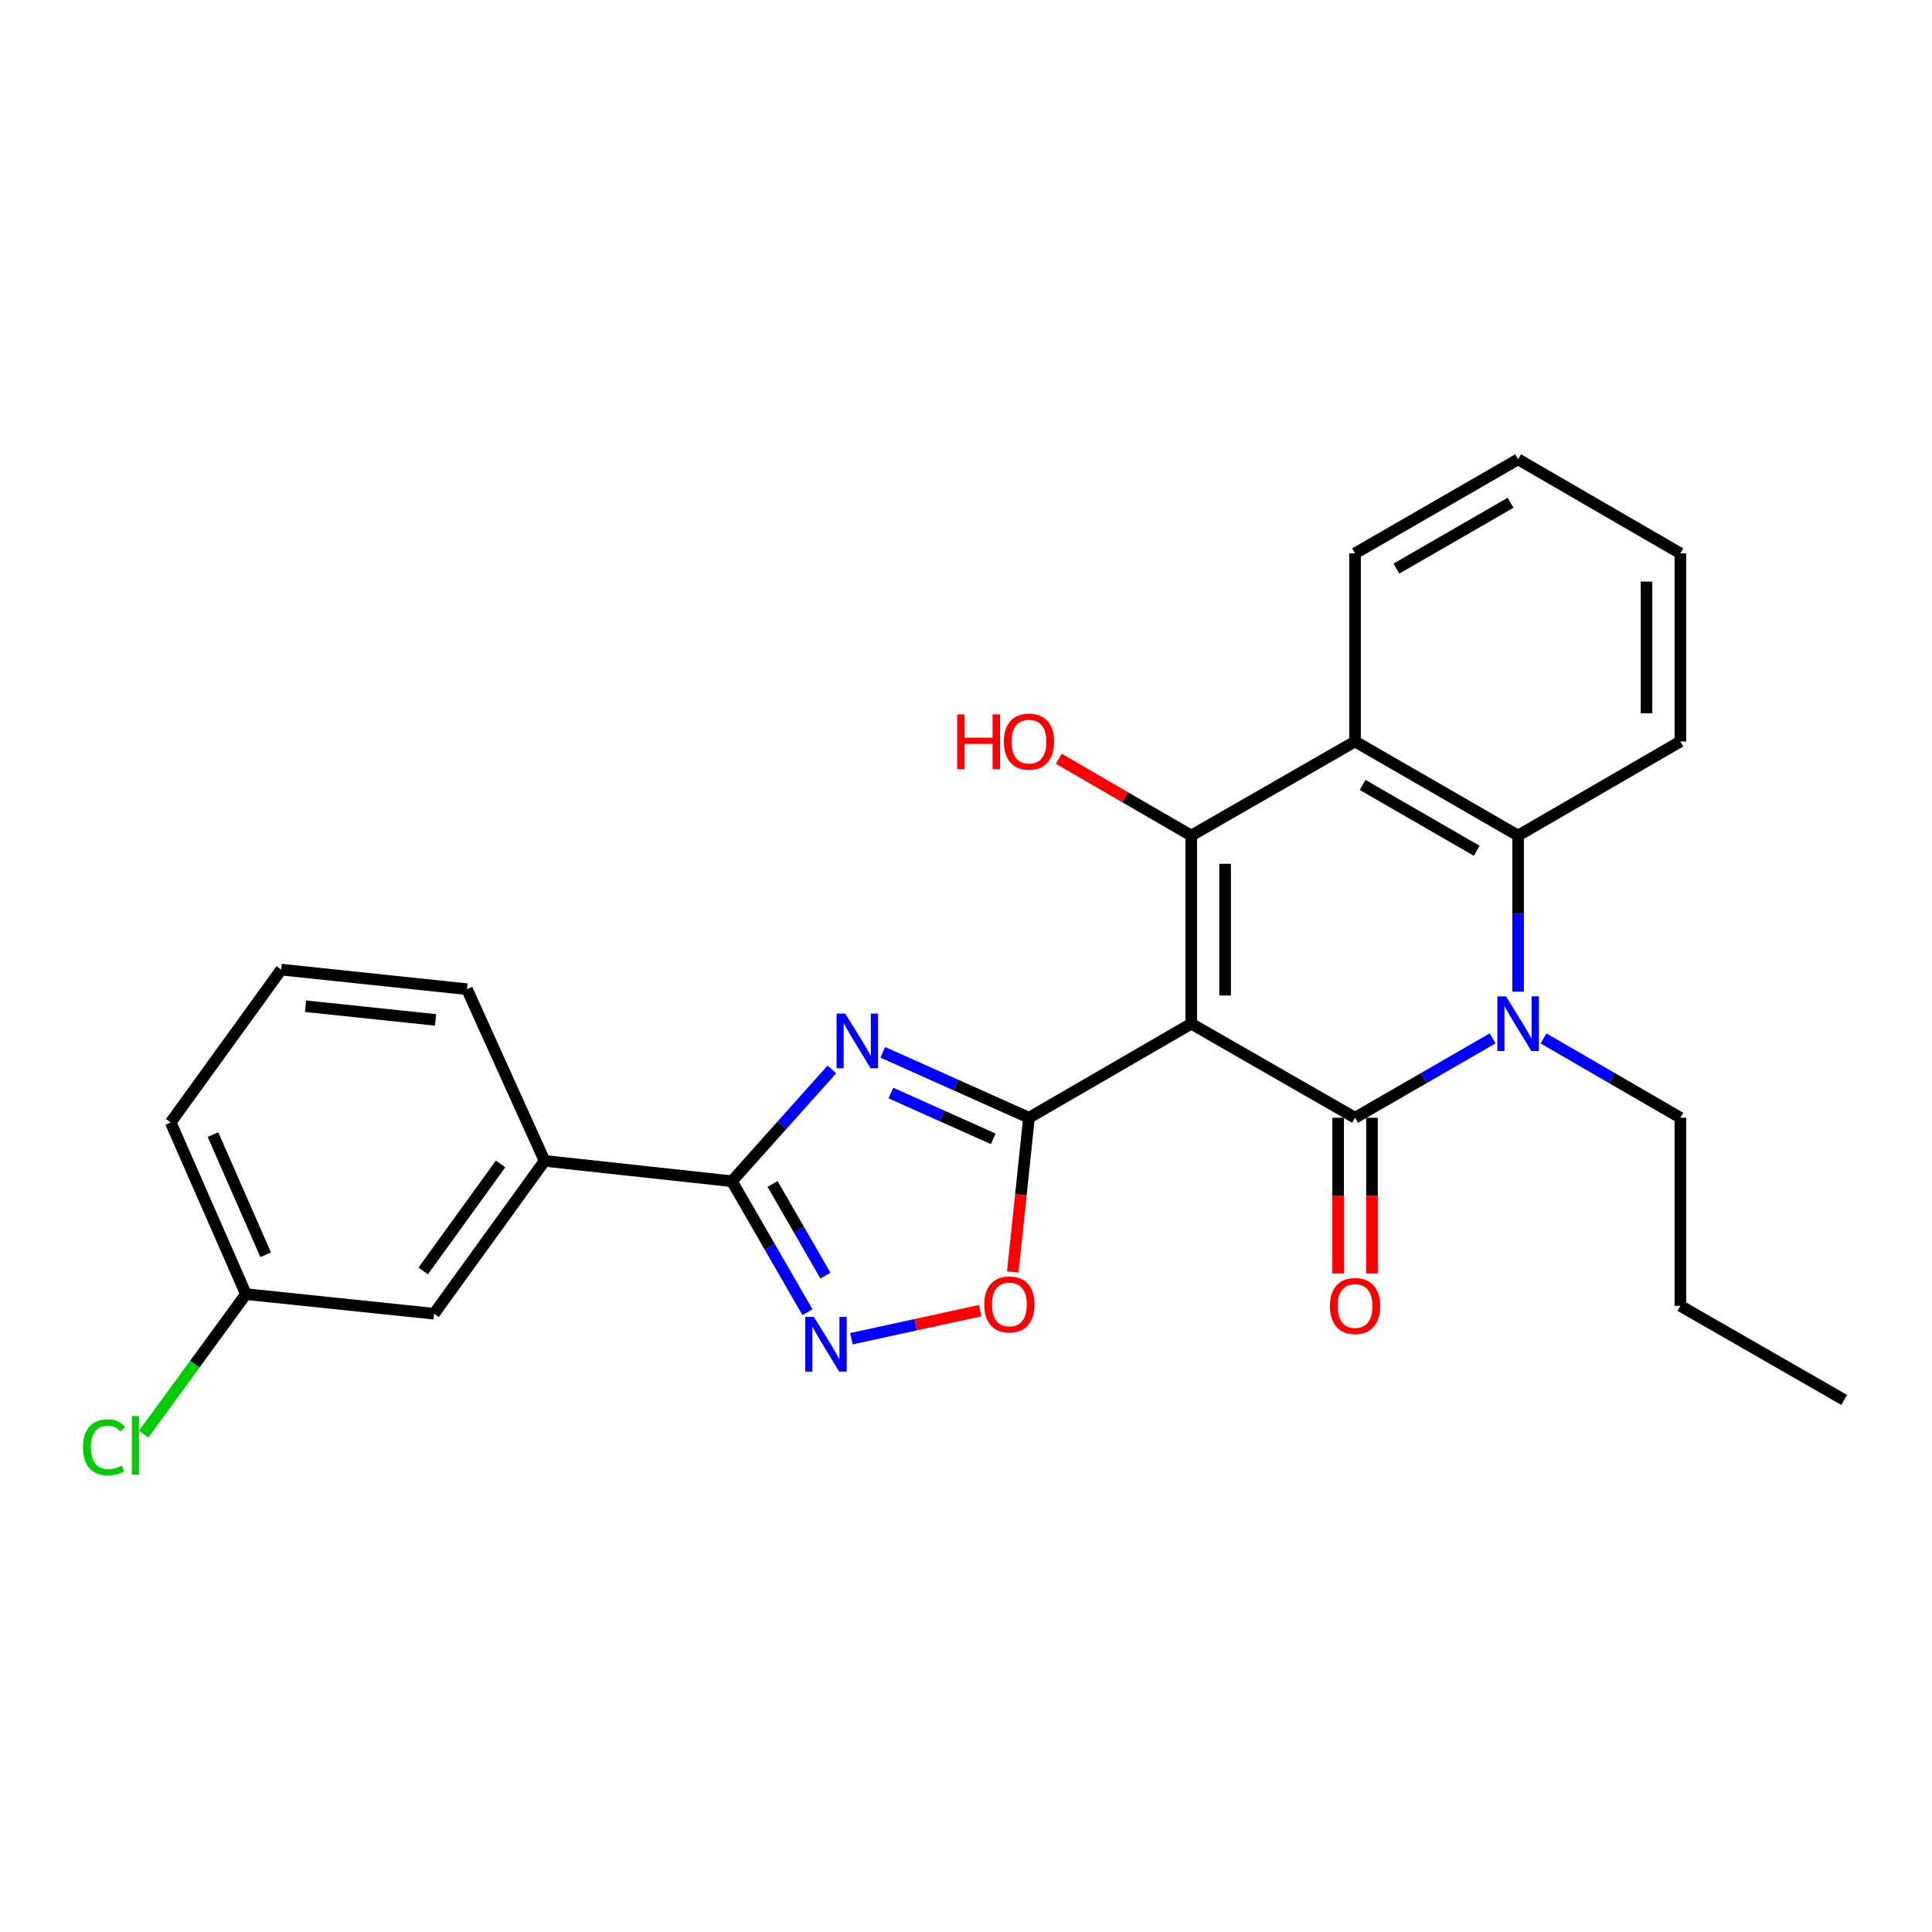 <?xml version='1.0' encoding='iso-8859-1'?>
<svg version='1.1' baseProfile='full'
              xmlns='http://www.w3.org/2000/svg'
                      xmlns:rdkit='http://www.rdkit.org/xml'
                      xmlns:xlink='http://www.w3.org/1999/xlink'
                  xml:space='preserve'
width='1000px' height='1000px' viewBox='0 0 1000 1000'>
<!-- END OF HEADER -->
<rect style='opacity:1.0;fill:#FFFFFF;stroke:none' width='1000' height='1000' x='0' y='0'> </rect>
<path class='bond-0' d='M 616.591,529.867 L 701.374,578.542' style='fill:none;fill-rule:evenodd;stroke:#000000;stroke-width:6px;stroke-linecap:butt;stroke-linejoin:miter;stroke-opacity:1' />
<path class='bond-1' d='M 616.591,529.867 L 532.597,578.542' style='fill:none;fill-rule:evenodd;stroke:#000000;stroke-width:6px;stroke-linecap:butt;stroke-linejoin:miter;stroke-opacity:1' />
<path class='bond-2' d='M 616.591,529.867 L 616.591,432.486' style='fill:none;fill-rule:evenodd;stroke:#000000;stroke-width:6px;stroke-linecap:butt;stroke-linejoin:miter;stroke-opacity:1' />
<path class='bond-2' d='M 634.114,515.26 L 634.114,447.093' style='fill:none;fill-rule:evenodd;stroke:#000000;stroke-width:6px;stroke-linecap:butt;stroke-linejoin:miter;stroke-opacity:1' />
<path class='bond-4' d='M 701.374,578.542 L 736.983,558.004' style='fill:none;fill-rule:evenodd;stroke:#000000;stroke-width:6px;stroke-linecap:butt;stroke-linejoin:miter;stroke-opacity:1' />
<path class='bond-4' d='M 736.983,558.004 L 772.592,537.466' style='fill:none;fill-rule:evenodd;stroke:#0000FF;stroke-width:6px;stroke-linecap:butt;stroke-linejoin:miter;stroke-opacity:1' />
<path class='bond-11' d='M 692.613,578.542 L 692.613,618.85' style='fill:none;fill-rule:evenodd;stroke:#000000;stroke-width:6px;stroke-linecap:butt;stroke-linejoin:miter;stroke-opacity:1' />
<path class='bond-11' d='M 692.613,618.85 L 692.613,659.159' style='fill:none;fill-rule:evenodd;stroke:#FF0000;stroke-width:6px;stroke-linecap:butt;stroke-linejoin:miter;stroke-opacity:1' />
<path class='bond-11' d='M 710.136,578.542 L 710.136,618.85' style='fill:none;fill-rule:evenodd;stroke:#000000;stroke-width:6px;stroke-linecap:butt;stroke-linejoin:miter;stroke-opacity:1' />
<path class='bond-11' d='M 710.136,618.85 L 710.136,659.159' style='fill:none;fill-rule:evenodd;stroke:#FF0000;stroke-width:6px;stroke-linecap:butt;stroke-linejoin:miter;stroke-opacity:1' />
<path class='bond-3' d='M 532.597,578.542 L 494.762,561.611' style='fill:none;fill-rule:evenodd;stroke:#000000;stroke-width:6px;stroke-linecap:butt;stroke-linejoin:miter;stroke-opacity:1' />
<path class='bond-3' d='M 494.762,561.611 L 456.927,544.679' style='fill:none;fill-rule:evenodd;stroke:#0000FF;stroke-width:6px;stroke-linecap:butt;stroke-linejoin:miter;stroke-opacity:1' />
<path class='bond-3' d='M 514.088,589.457 L 487.604,577.605' style='fill:none;fill-rule:evenodd;stroke:#000000;stroke-width:6px;stroke-linecap:butt;stroke-linejoin:miter;stroke-opacity:1' />
<path class='bond-3' d='M 487.604,577.605 L 461.12,565.753' style='fill:none;fill-rule:evenodd;stroke:#0000FF;stroke-width:6px;stroke-linecap:butt;stroke-linejoin:miter;stroke-opacity:1' />
<path class='bond-9' d='M 532.597,578.542 L 528.404,618.45' style='fill:none;fill-rule:evenodd;stroke:#000000;stroke-width:6px;stroke-linecap:butt;stroke-linejoin:miter;stroke-opacity:1' />
<path class='bond-9' d='M 528.404,618.45 L 524.212,658.357' style='fill:none;fill-rule:evenodd;stroke:#FF0000;stroke-width:6px;stroke-linecap:butt;stroke-linejoin:miter;stroke-opacity:1' />
<path class='bond-6' d='M 616.591,432.486 L 701.374,383.791' style='fill:none;fill-rule:evenodd;stroke:#000000;stroke-width:6px;stroke-linecap:butt;stroke-linejoin:miter;stroke-opacity:1' />
<path class='bond-13' d='M 616.591,432.486 L 582.308,412.611' style='fill:none;fill-rule:evenodd;stroke:#000000;stroke-width:6px;stroke-linecap:butt;stroke-linejoin:miter;stroke-opacity:1' />
<path class='bond-13' d='M 582.308,412.611 L 548.024,392.735' style='fill:none;fill-rule:evenodd;stroke:#FF0000;stroke-width:6px;stroke-linecap:butt;stroke-linejoin:miter;stroke-opacity:1' />
<path class='bond-5' d='M 430.579,553.522 L 404.705,582.465' style='fill:none;fill-rule:evenodd;stroke:#0000FF;stroke-width:6px;stroke-linecap:butt;stroke-linejoin:miter;stroke-opacity:1' />
<path class='bond-5' d='M 404.705,582.465 L 378.831,611.408' style='fill:none;fill-rule:evenodd;stroke:#000000;stroke-width:6px;stroke-linecap:butt;stroke-linejoin:miter;stroke-opacity:1' />
<path class='bond-14' d='M 798.935,537.498 L 834.344,558.02' style='fill:none;fill-rule:evenodd;stroke:#0000FF;stroke-width:6px;stroke-linecap:butt;stroke-linejoin:miter;stroke-opacity:1' />
<path class='bond-14' d='M 834.344,558.02 L 869.753,578.542' style='fill:none;fill-rule:evenodd;stroke:#000000;stroke-width:6px;stroke-linecap:butt;stroke-linejoin:miter;stroke-opacity:1' />
<path class='bond-26' d='M 785.768,513.272 L 785.768,472.879' style='fill:none;fill-rule:evenodd;stroke:#0000FF;stroke-width:6px;stroke-linecap:butt;stroke-linejoin:miter;stroke-opacity:1' />
<path class='bond-26' d='M 785.768,472.879 L 785.768,432.486' style='fill:none;fill-rule:evenodd;stroke:#000000;stroke-width:6px;stroke-linecap:butt;stroke-linejoin:miter;stroke-opacity:1' />
<path class='bond-10' d='M 378.831,611.408 L 281.879,600.865' style='fill:none;fill-rule:evenodd;stroke:#000000;stroke-width:6px;stroke-linecap:butt;stroke-linejoin:miter;stroke-opacity:1' />
<path class='bond-27' d='M 378.831,611.408 L 398.386,645.302' style='fill:none;fill-rule:evenodd;stroke:#000000;stroke-width:6px;stroke-linecap:butt;stroke-linejoin:miter;stroke-opacity:1' />
<path class='bond-27' d='M 398.386,645.302 L 417.941,679.196' style='fill:none;fill-rule:evenodd;stroke:#0000FF;stroke-width:6px;stroke-linecap:butt;stroke-linejoin:miter;stroke-opacity:1' />
<path class='bond-27' d='M 399.875,612.819 L 413.564,636.545' style='fill:none;fill-rule:evenodd;stroke:#000000;stroke-width:6px;stroke-linecap:butt;stroke-linejoin:miter;stroke-opacity:1' />
<path class='bond-27' d='M 413.564,636.545 L 427.253,660.271' style='fill:none;fill-rule:evenodd;stroke:#0000FF;stroke-width:6px;stroke-linecap:butt;stroke-linejoin:miter;stroke-opacity:1' />
<path class='bond-8' d='M 701.374,383.791 L 785.768,432.486' style='fill:none;fill-rule:evenodd;stroke:#000000;stroke-width:6px;stroke-linecap:butt;stroke-linejoin:miter;stroke-opacity:1' />
<path class='bond-8' d='M 705.276,406.273 L 764.351,440.36' style='fill:none;fill-rule:evenodd;stroke:#000000;stroke-width:6px;stroke-linecap:butt;stroke-linejoin:miter;stroke-opacity:1' />
<path class='bond-16' d='M 701.374,383.791 L 701.374,286.431' style='fill:none;fill-rule:evenodd;stroke:#000000;stroke-width:6px;stroke-linecap:butt;stroke-linejoin:miter;stroke-opacity:1' />
<path class='bond-7' d='M 440.685,692.922 L 474.023,685.658' style='fill:none;fill-rule:evenodd;stroke:#0000FF;stroke-width:6px;stroke-linecap:butt;stroke-linejoin:miter;stroke-opacity:1' />
<path class='bond-7' d='M 474.023,685.658 L 507.361,678.393' style='fill:none;fill-rule:evenodd;stroke:#FF0000;stroke-width:6px;stroke-linecap:butt;stroke-linejoin:miter;stroke-opacity:1' />
<path class='bond-18' d='M 785.768,432.486 L 869.753,383.791' style='fill:none;fill-rule:evenodd;stroke:#000000;stroke-width:6px;stroke-linecap:butt;stroke-linejoin:miter;stroke-opacity:1' />
<path class='bond-12' d='M 281.879,600.865 L 224.665,679.982' style='fill:none;fill-rule:evenodd;stroke:#000000;stroke-width:6px;stroke-linecap:butt;stroke-linejoin:miter;stroke-opacity:1' />
<path class='bond-12' d='M 259.097,602.464 L 219.048,657.846' style='fill:none;fill-rule:evenodd;stroke:#000000;stroke-width:6px;stroke-linecap:butt;stroke-linejoin:miter;stroke-opacity:1' />
<path class='bond-19' d='M 281.879,600.865 L 241.702,512.003' style='fill:none;fill-rule:evenodd;stroke:#000000;stroke-width:6px;stroke-linecap:butt;stroke-linejoin:miter;stroke-opacity:1' />
<path class='bond-15' d='M 224.665,679.982 L 127.305,669.838' style='fill:none;fill-rule:evenodd;stroke:#000000;stroke-width:6px;stroke-linecap:butt;stroke-linejoin:miter;stroke-opacity:1' />
<path class='bond-22' d='M 869.753,578.542 L 869.753,675.913' style='fill:none;fill-rule:evenodd;stroke:#000000;stroke-width:6px;stroke-linecap:butt;stroke-linejoin:miter;stroke-opacity:1' />
<path class='bond-17' d='M 127.305,669.838 L 100.83,706.07' style='fill:none;fill-rule:evenodd;stroke:#000000;stroke-width:6px;stroke-linecap:butt;stroke-linejoin:miter;stroke-opacity:1' />
<path class='bond-17' d='M 100.83,706.07 L 74.356,742.301' style='fill:none;fill-rule:evenodd;stroke:#00CC00;stroke-width:6px;stroke-linecap:butt;stroke-linejoin:miter;stroke-opacity:1' />
<path class='bond-29' d='M 127.305,669.838 L 88.345,580.976' style='fill:none;fill-rule:evenodd;stroke:#000000;stroke-width:6px;stroke-linecap:butt;stroke-linejoin:miter;stroke-opacity:1' />
<path class='bond-29' d='M 137.509,649.473 L 110.237,587.269' style='fill:none;fill-rule:evenodd;stroke:#000000;stroke-width:6px;stroke-linecap:butt;stroke-linejoin:miter;stroke-opacity:1' />
<path class='bond-23' d='M 701.374,286.431 L 785.768,237.745' style='fill:none;fill-rule:evenodd;stroke:#000000;stroke-width:6px;stroke-linecap:butt;stroke-linejoin:miter;stroke-opacity:1' />
<path class='bond-23' d='M 722.79,294.306 L 781.865,260.227' style='fill:none;fill-rule:evenodd;stroke:#000000;stroke-width:6px;stroke-linecap:butt;stroke-linejoin:miter;stroke-opacity:1' />
<path class='bond-28' d='M 869.753,383.791 L 869.753,286.431' style='fill:none;fill-rule:evenodd;stroke:#000000;stroke-width:6px;stroke-linecap:butt;stroke-linejoin:miter;stroke-opacity:1' />
<path class='bond-28' d='M 852.229,369.187 L 852.229,301.035' style='fill:none;fill-rule:evenodd;stroke:#000000;stroke-width:6px;stroke-linecap:butt;stroke-linejoin:miter;stroke-opacity:1' />
<path class='bond-20' d='M 241.702,512.003 L 145.558,501.869' style='fill:none;fill-rule:evenodd;stroke:#000000;stroke-width:6px;stroke-linecap:butt;stroke-linejoin:miter;stroke-opacity:1' />
<path class='bond-20' d='M 225.443,527.909 L 158.143,520.815' style='fill:none;fill-rule:evenodd;stroke:#000000;stroke-width:6px;stroke-linecap:butt;stroke-linejoin:miter;stroke-opacity:1' />
<path class='bond-21' d='M 145.558,501.869 L 88.345,580.976' style='fill:none;fill-rule:evenodd;stroke:#000000;stroke-width:6px;stroke-linecap:butt;stroke-linejoin:miter;stroke-opacity:1' />
<path class='bond-25' d='M 869.753,675.913 L 954.545,724.588' style='fill:none;fill-rule:evenodd;stroke:#000000;stroke-width:6px;stroke-linecap:butt;stroke-linejoin:miter;stroke-opacity:1' />
<path class='bond-24' d='M 785.768,237.745 L 869.753,286.431' style='fill:none;fill-rule:evenodd;stroke:#000000;stroke-width:6px;stroke-linecap:butt;stroke-linejoin:miter;stroke-opacity:1' />
<path  class='atom-4' d='M 437.494 524.624
L 446.774 539.624
Q 447.694 541.104, 449.174 543.784
Q 450.654 546.464, 450.734 546.624
L 450.734 524.624
L 454.494 524.624
L 454.494 552.944
L 450.614 552.944
L 440.654 536.544
Q 439.494 534.624, 438.254 532.424
Q 437.054 530.224, 436.694 529.544
L 436.694 552.944
L 433.014 552.944
L 433.014 524.624
L 437.494 524.624
' fill='#0000FF'/>
<path  class='atom-5' d='M 779.508 515.707
L 788.788 530.707
Q 789.708 532.187, 791.188 534.867
Q 792.668 537.547, 792.748 537.707
L 792.748 515.707
L 796.508 515.707
L 796.508 544.027
L 792.628 544.027
L 782.668 527.627
Q 781.508 525.707, 780.268 523.507
Q 779.068 521.307, 778.708 520.627
L 778.708 544.027
L 775.028 544.027
L 775.028 515.707
L 779.508 515.707
' fill='#0000FF'/>
<path  class='atom-8' d='M 421.256 681.632
L 430.536 696.632
Q 431.456 698.112, 432.936 700.792
Q 434.416 703.472, 434.496 703.632
L 434.496 681.632
L 438.256 681.632
L 438.256 709.952
L 434.376 709.952
L 424.416 693.552
Q 423.256 691.632, 422.016 689.432
Q 420.816 687.232, 420.456 686.552
L 420.456 709.952
L 416.776 709.952
L 416.776 681.632
L 421.256 681.632
' fill='#0000FF'/>
<path  class='atom-10' d='M 509.453 675.185
Q 509.453 668.385, 512.813 664.585
Q 516.173 660.785, 522.453 660.785
Q 528.733 660.785, 532.093 664.585
Q 535.453 668.385, 535.453 675.185
Q 535.453 682.065, 532.053 685.985
Q 528.653 689.865, 522.453 689.865
Q 516.213 689.865, 512.813 685.985
Q 509.453 682.105, 509.453 675.185
M 522.453 686.665
Q 526.773 686.665, 529.093 683.785
Q 531.453 680.865, 531.453 675.185
Q 531.453 669.625, 529.093 666.825
Q 526.773 663.985, 522.453 663.985
Q 518.133 663.985, 515.773 666.785
Q 513.453 669.585, 513.453 675.185
Q 513.453 680.905, 515.773 683.785
Q 518.133 686.665, 522.453 686.665
' fill='#FF0000'/>
<path  class='atom-12' d='M 688.374 675.993
Q 688.374 669.193, 691.734 665.393
Q 695.094 661.593, 701.374 661.593
Q 707.654 661.593, 711.014 665.393
Q 714.374 669.193, 714.374 675.993
Q 714.374 682.873, 710.974 686.793
Q 707.574 690.673, 701.374 690.673
Q 695.134 690.673, 691.734 686.793
Q 688.374 682.913, 688.374 675.993
M 701.374 687.473
Q 705.694 687.473, 708.014 684.593
Q 710.374 681.673, 710.374 675.993
Q 710.374 670.433, 708.014 667.633
Q 705.694 664.793, 701.374 664.793
Q 697.054 664.793, 694.694 667.593
Q 692.374 670.393, 692.374 675.993
Q 692.374 681.713, 694.694 684.593
Q 697.054 687.473, 701.374 687.473
' fill='#FF0000'/>
<path  class='atom-14' d='M 495.437 369.791
L 499.277 369.791
L 499.277 381.831
L 513.757 381.831
L 513.757 369.791
L 517.597 369.791
L 517.597 398.111
L 513.757 398.111
L 513.757 385.031
L 499.277 385.031
L 499.277 398.111
L 495.437 398.111
L 495.437 369.791
' fill='#FF0000'/>
<path  class='atom-14' d='M 519.597 383.871
Q 519.597 377.071, 522.957 373.271
Q 526.317 369.471, 532.597 369.471
Q 538.877 369.471, 542.237 373.271
Q 545.597 377.071, 545.597 383.871
Q 545.597 390.751, 542.197 394.671
Q 538.797 398.551, 532.597 398.551
Q 526.357 398.551, 522.957 394.671
Q 519.597 390.791, 519.597 383.871
M 532.597 395.351
Q 536.917 395.351, 539.237 392.471
Q 541.597 389.551, 541.597 383.871
Q 541.597 378.311, 539.237 375.511
Q 536.917 372.671, 532.597 372.671
Q 528.277 372.671, 525.917 375.471
Q 523.597 378.271, 523.597 383.871
Q 523.597 389.591, 525.917 392.471
Q 528.277 395.351, 532.597 395.351
' fill='#FF0000'/>
<path  class='atom-18' d='M 42.971 749.118
Q 42.971 742.078, 46.251 738.398
Q 49.571 734.678, 55.851 734.678
Q 61.691 734.678, 64.811 738.798
L 62.171 740.958
Q 59.891 737.958, 55.851 737.958
Q 51.571 737.958, 49.291 740.838
Q 47.051 743.678, 47.051 749.118
Q 47.051 754.718, 49.371 757.598
Q 51.731 760.478, 56.291 760.478
Q 59.411 760.478, 63.051 758.598
L 64.171 761.598
Q 62.691 762.558, 60.451 763.118
Q 58.211 763.678, 55.731 763.678
Q 49.571 763.678, 46.251 759.918
Q 42.971 756.158, 42.971 749.118
' fill='#00CC00'/>
<path  class='atom-18' d='M 68.251 732.958
L 71.931 732.958
L 71.931 763.318
L 68.251 763.318
L 68.251 732.958
' fill='#00CC00'/>
</svg>
